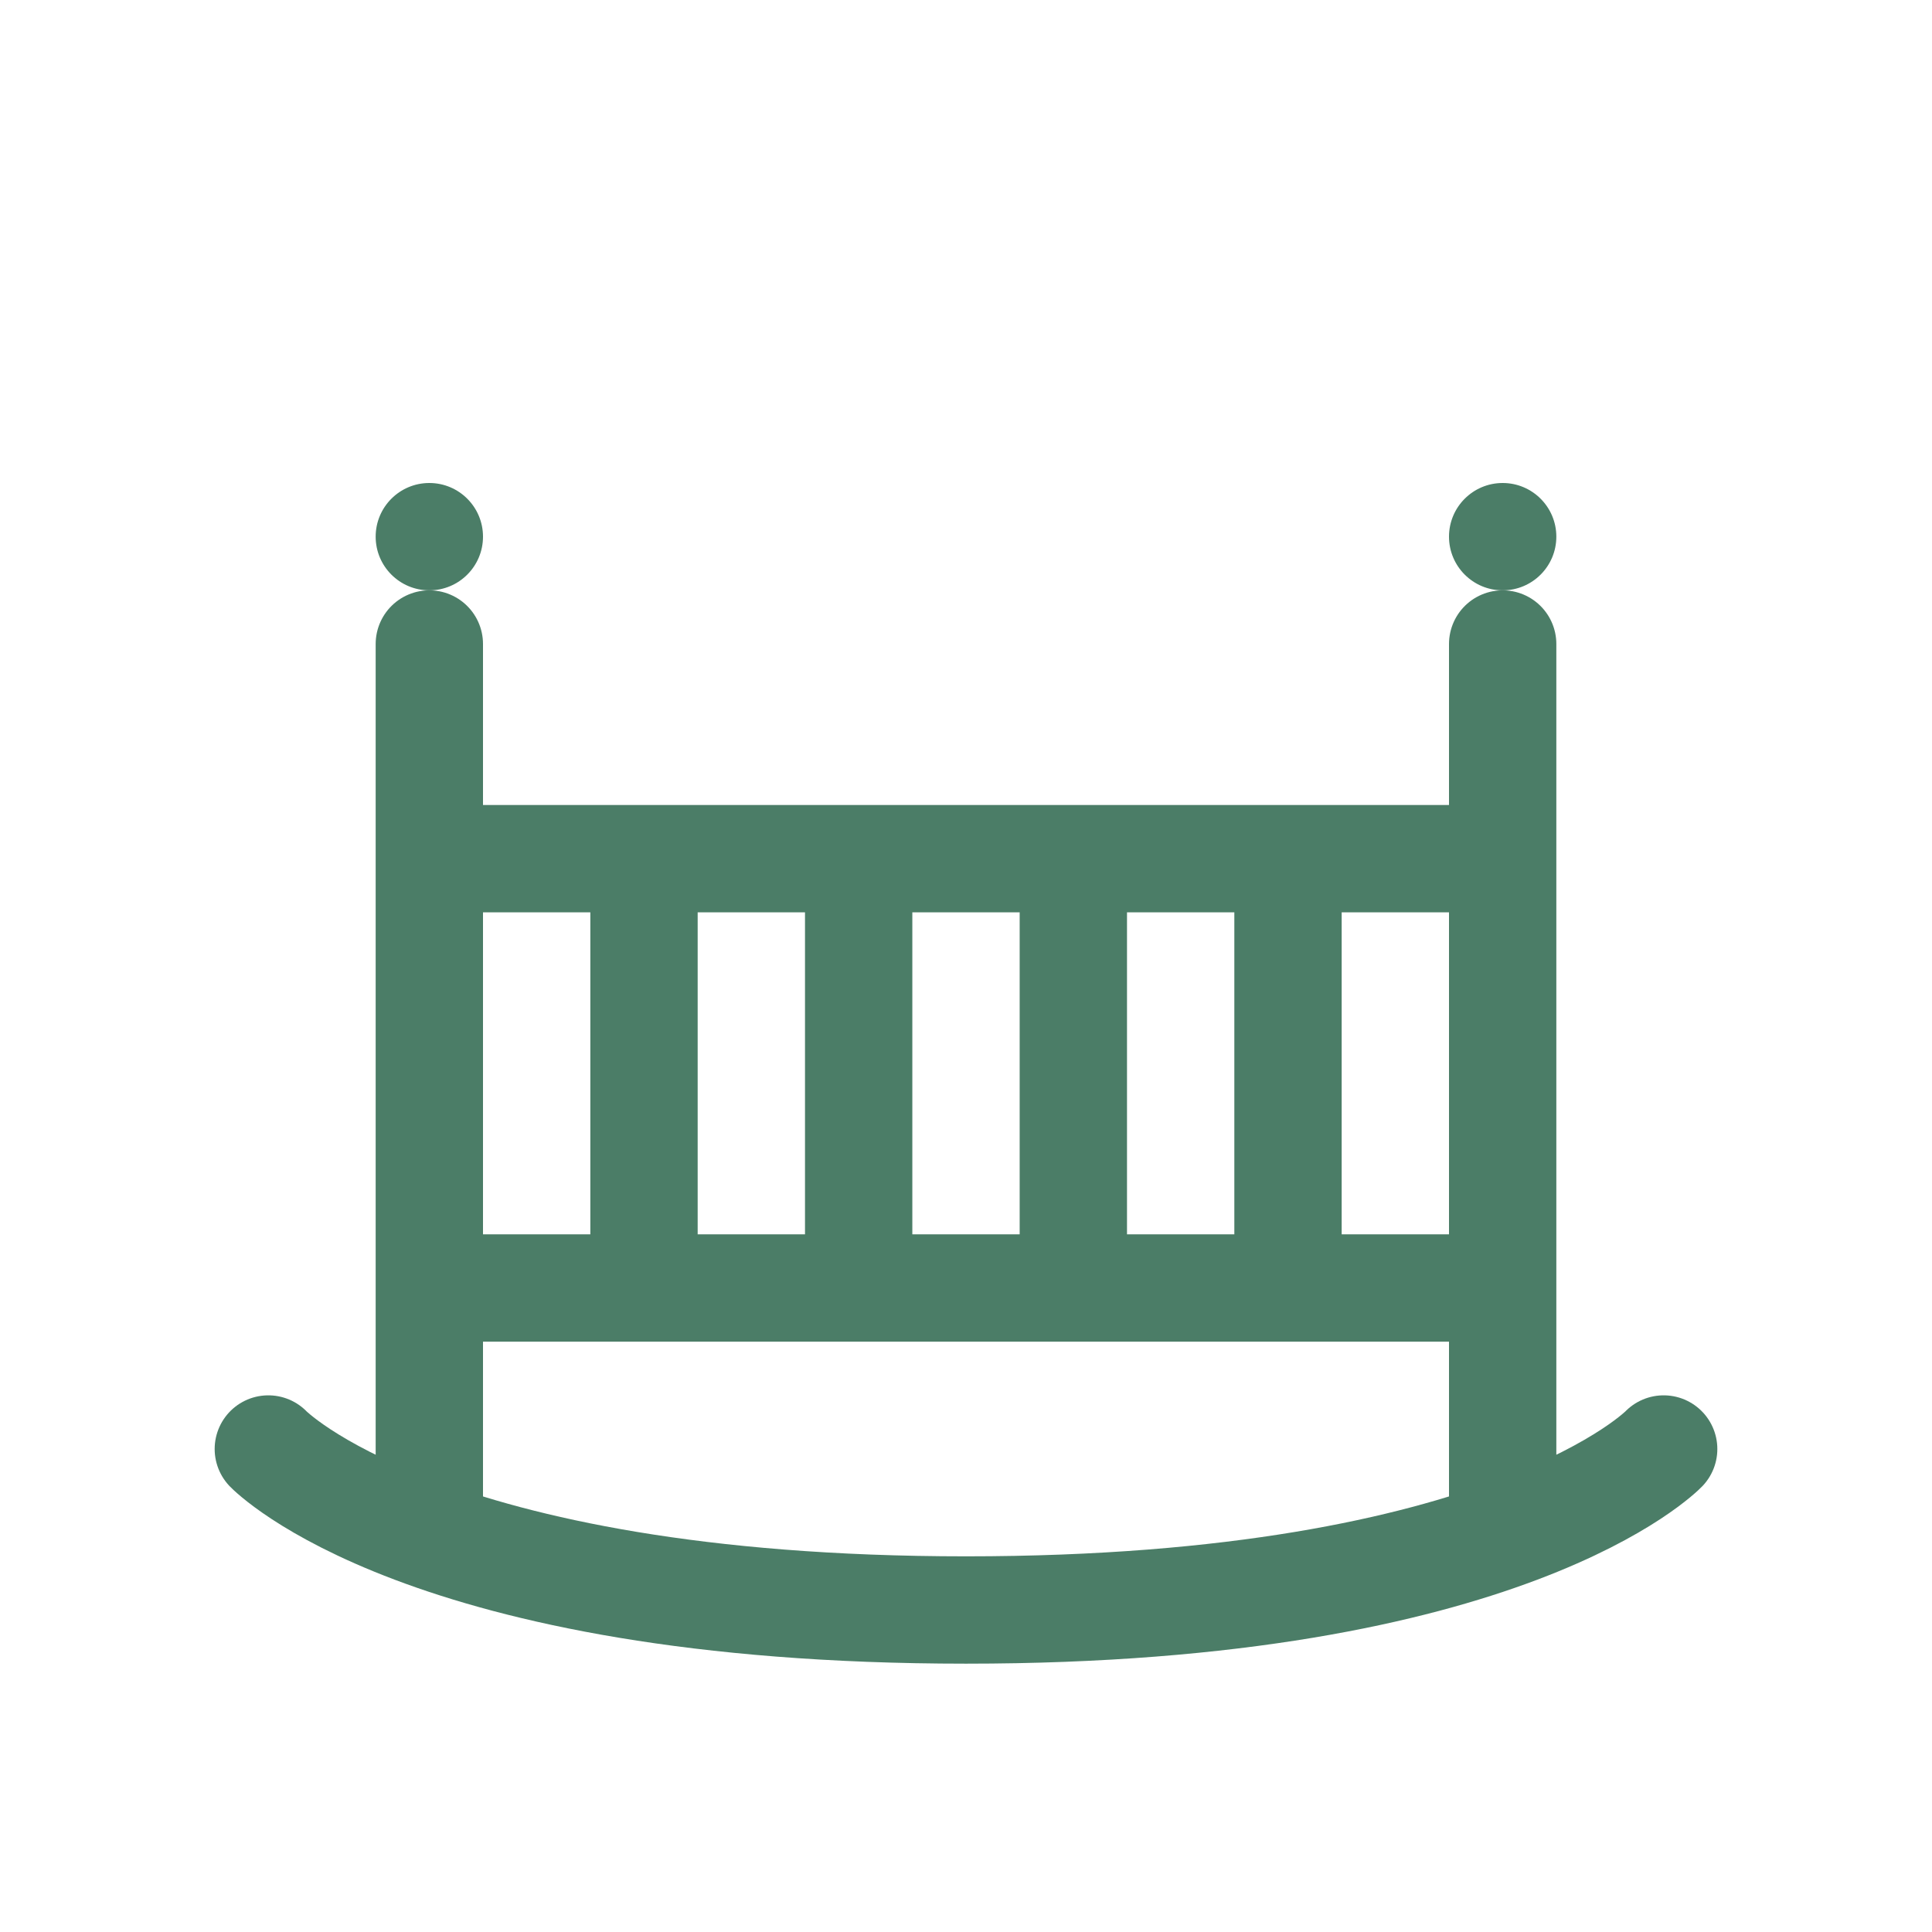 <svg width="36" height="36" viewBox="0 0 36 36" fill="none" xmlns="http://www.w3.org/2000/svg">
<rect width="36" height="36" fill="white"/>
<line x1="8" y1="12" x2="8" y2="28" stroke="#4B7D67" stroke-width="2" stroke-linecap="round"/>
<line x1="28" y1="12" x2="28" y2="28" stroke="#4B7D67" stroke-width="2" stroke-linecap="round"/>
<line x1="24" y1="17" x2="24" y2="23" stroke="#4B7D67" stroke-width="2" stroke-linecap="round"/>
<line x1="20" y1="17" x2="20" y2="23" stroke="#4B7D67" stroke-width="2" stroke-linecap="round"/>
<line x1="16" y1="17" x2="16" y2="23" stroke="#4B7D67" stroke-width="2" stroke-linecap="round"/>
<line x1="12" y1="17" x2="12" y2="23" stroke="#4B7D67" stroke-width="2" stroke-linecap="round"/>
<line x1="8" y1="16" x2="27" y2="16" stroke="#4B7D67" stroke-width="2"/>
<line x1="8" y1="24" x2="27" y2="24" stroke="#4B7D67" stroke-width="2"/>
<circle cx="8" cy="10" r="1" fill="#4B7D67"/>
<circle cx="28" cy="10" r="1" fill="#4B7D67"/>
<path d="M5 27C5 27 7.889 30 18 30C28.111 30 31 27 31 27" stroke="#4B7D67" stroke-width="2" stroke-linecap="round" stroke-linejoin="round"/>
</svg>
